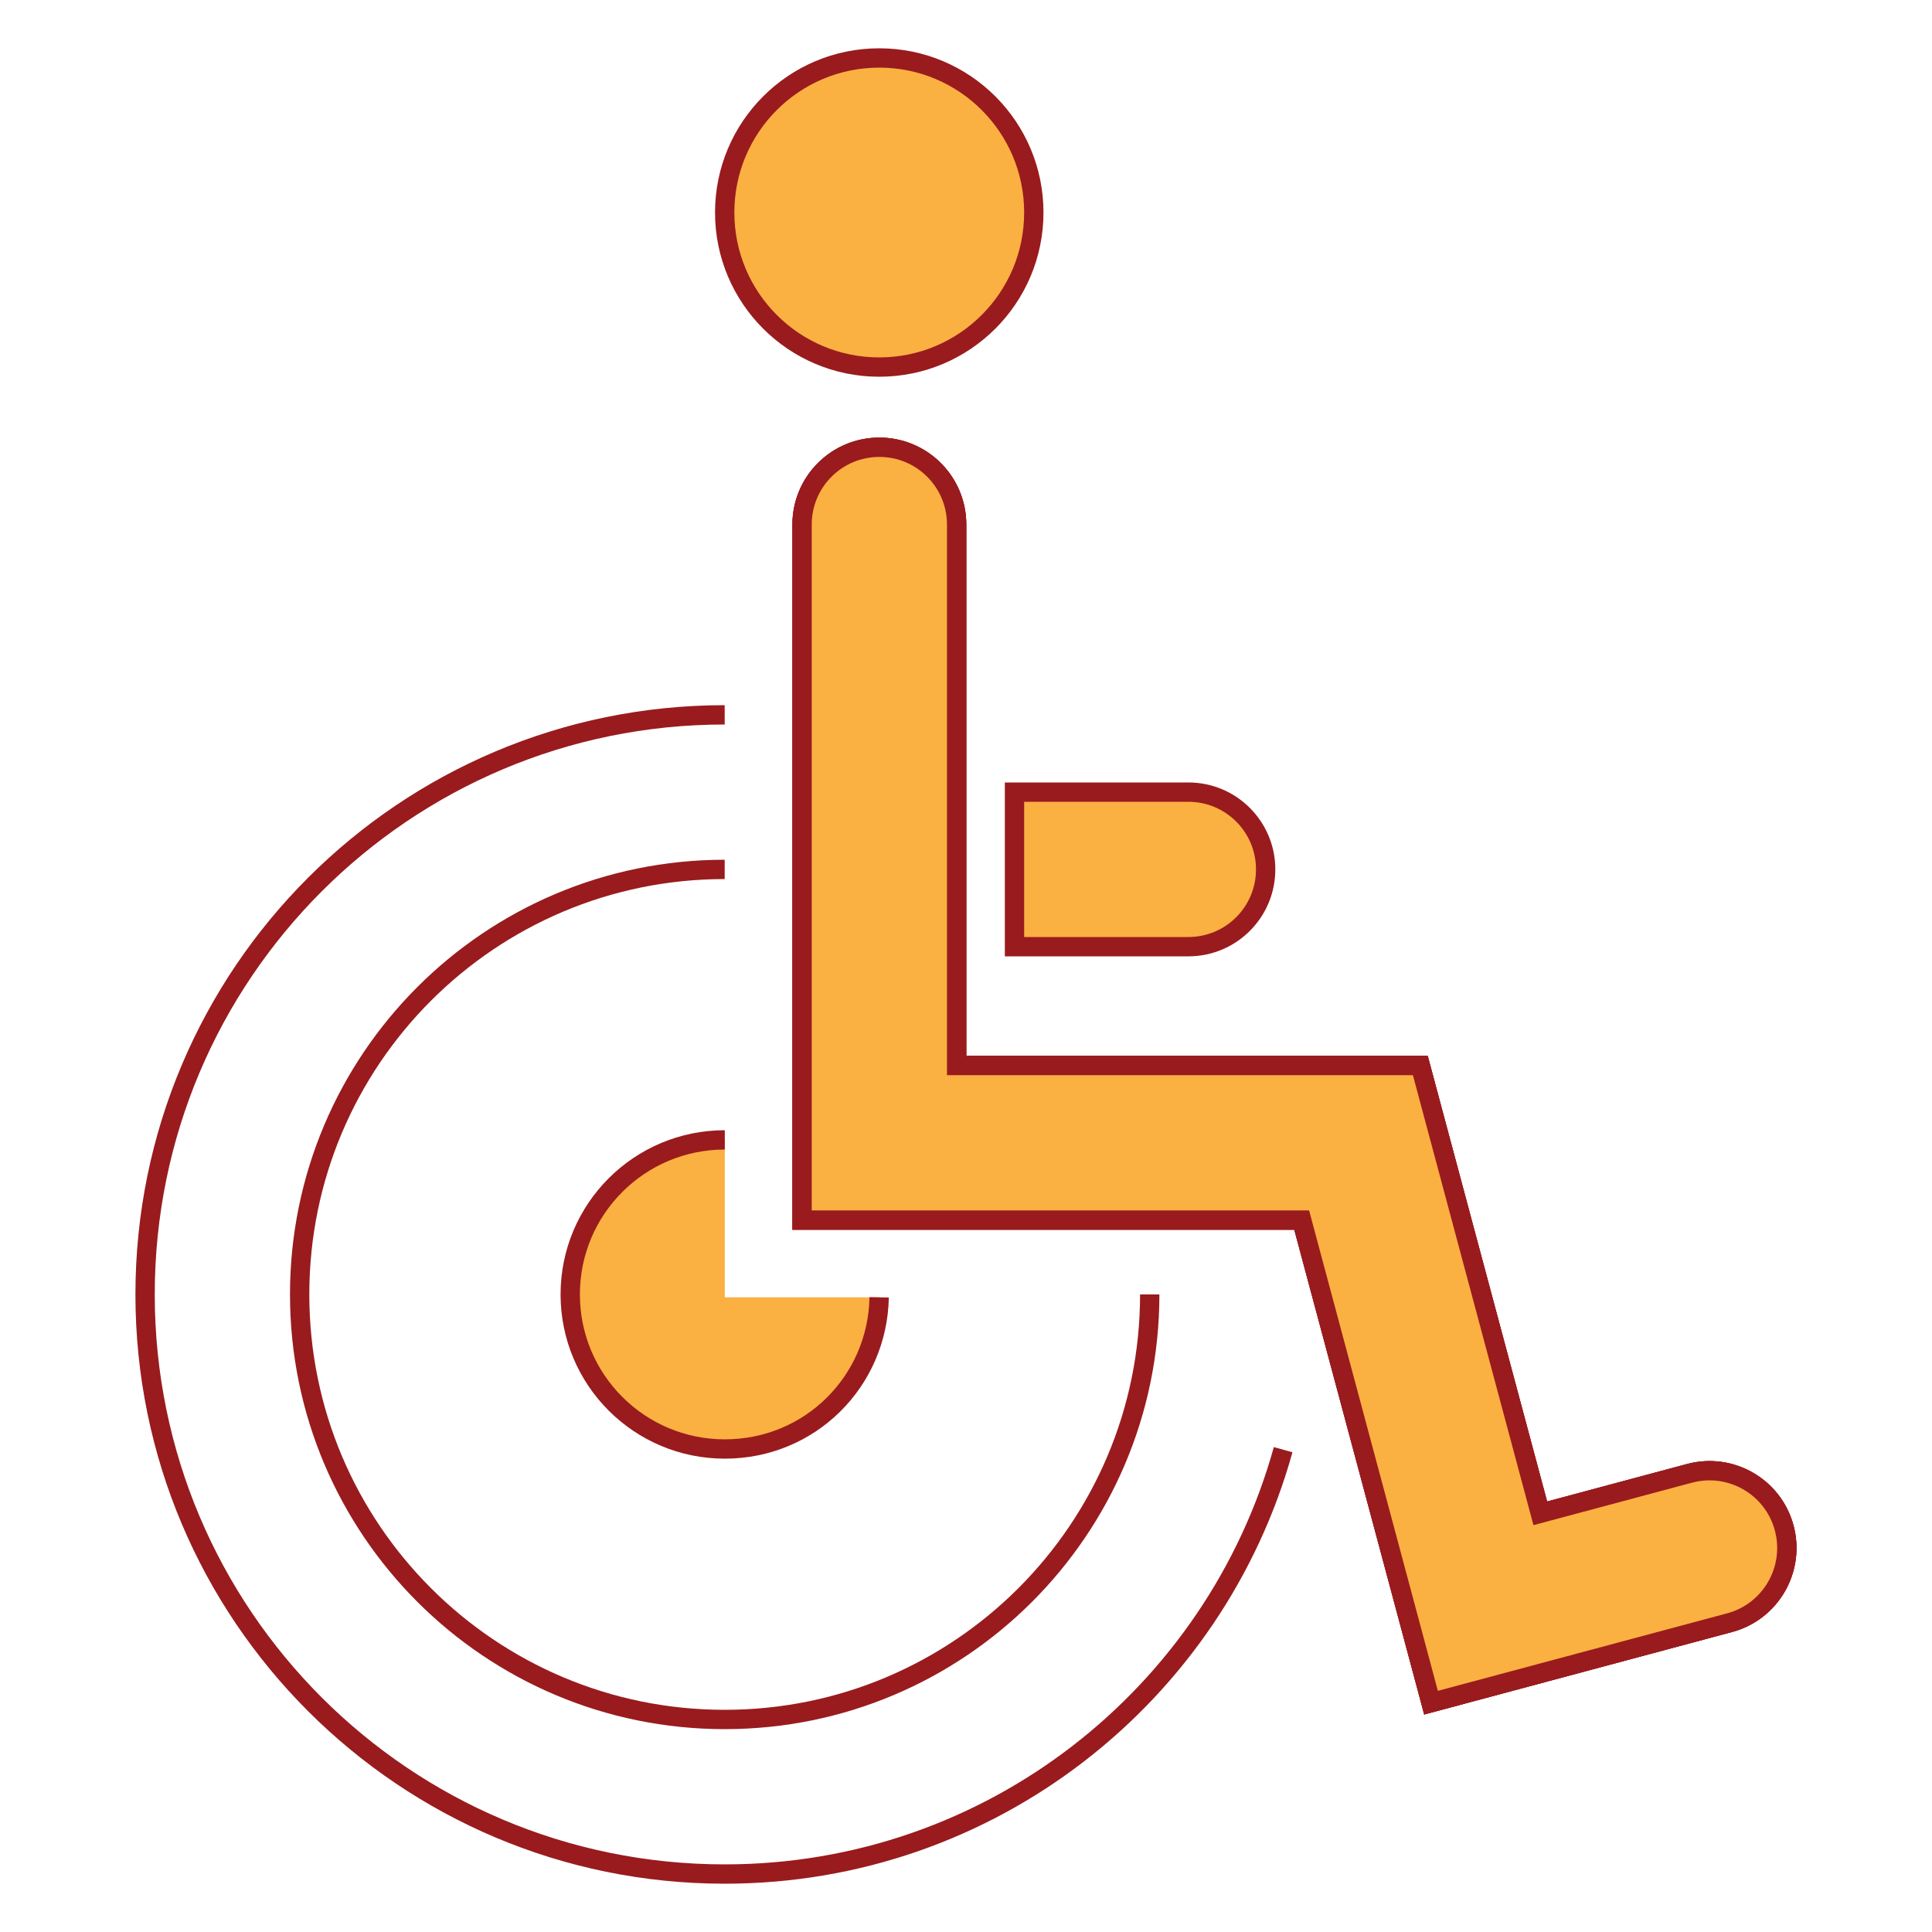 <?xml version="1.0" encoding="UTF-8"?><svg id="wheelchair-icon" xmlns="http://www.w3.org/2000/svg" width="200" height="200" viewBox="0 0 200 200"><defs><style>.cls-1,.cls-2{fill:#fbb042;}.cls-2,.cls-3{stroke:#991b1e;stroke-miterlimit:10;stroke-width:2px;}.cls-3{fill:none;}</style></defs><path class="cls-1" d="m75.03,134.3v-16.3h0c-8.84,0-16,7.16-16,16s7.16,16,16,16,15.82-7,15.98-15.7h-15.98Z"/><path class="cls-3" d="m119.02,134c0,24.3-19.7,44-44,44s-44-19.7-44-44,19.7-44,44-44"/><path class="cls-3" d="m75.03,118h0c-8.84,0-16,7.16-16,16s7.16,16,16,16,15.82-7,15.98-15.7"/><path class="cls-2" d="m184.7,158.18h0c-1.14-4.27-5.53-6.8-9.8-5.66l-15.45,4.14-12.42-46.36h-48v-56c0-4.42-3.58-8-8-8h0c-4.42,0-8,3.58-8,8v72h51.72l9.25,34.51h0l4.14,15.45,15.45-4.14,15.45-4.14c4.27-1.14,6.8-5.53,5.66-9.8Z"/><circle class="cls-2" cx="91.02" cy="22" r="16"/><path class="cls-2" d="m184.7,158.18h0c-1.14-4.27-5.53-6.8-9.8-5.66l-15.45,4.14-12.42-46.36h-48v-56c0-4.42-3.58-8-8-8h0c-4.42,0-8,3.58-8,8v72h51.72l9.25,34.51h0l4.14,15.45,15.45-4.14,15.45-4.14c4.27-1.14,6.8-5.53,5.66-9.8Z"/><path class="cls-2" d="m184.7,158.18h0c-1.14-4.27-5.53-6.8-9.8-5.66l-15.45,4.14-12.42-46.36h-48v-56c0-4.42-3.58-8-8-8h0c-4.42,0-8,3.58-8,8v72h51.72l9.25,34.51h0l4.14,15.45,15.45-4.14,15.45-4.14c4.27-1.14,6.8-5.53,5.66-9.8Z"/><path class="cls-2" d="m110.02,77h16v18c0,4.42-3.58,8-8,8h0c-4.42,0-8-3.58-8-8v-18h0Z" transform="translate(28.02 208.02) rotate(-90)"/><path class="cls-3" d="m75.02,74c-33.14,0-60,26.86-60,60s26.86,60,60,60c27.57,0,50.78-18.6,57.81-43.93"/></svg>